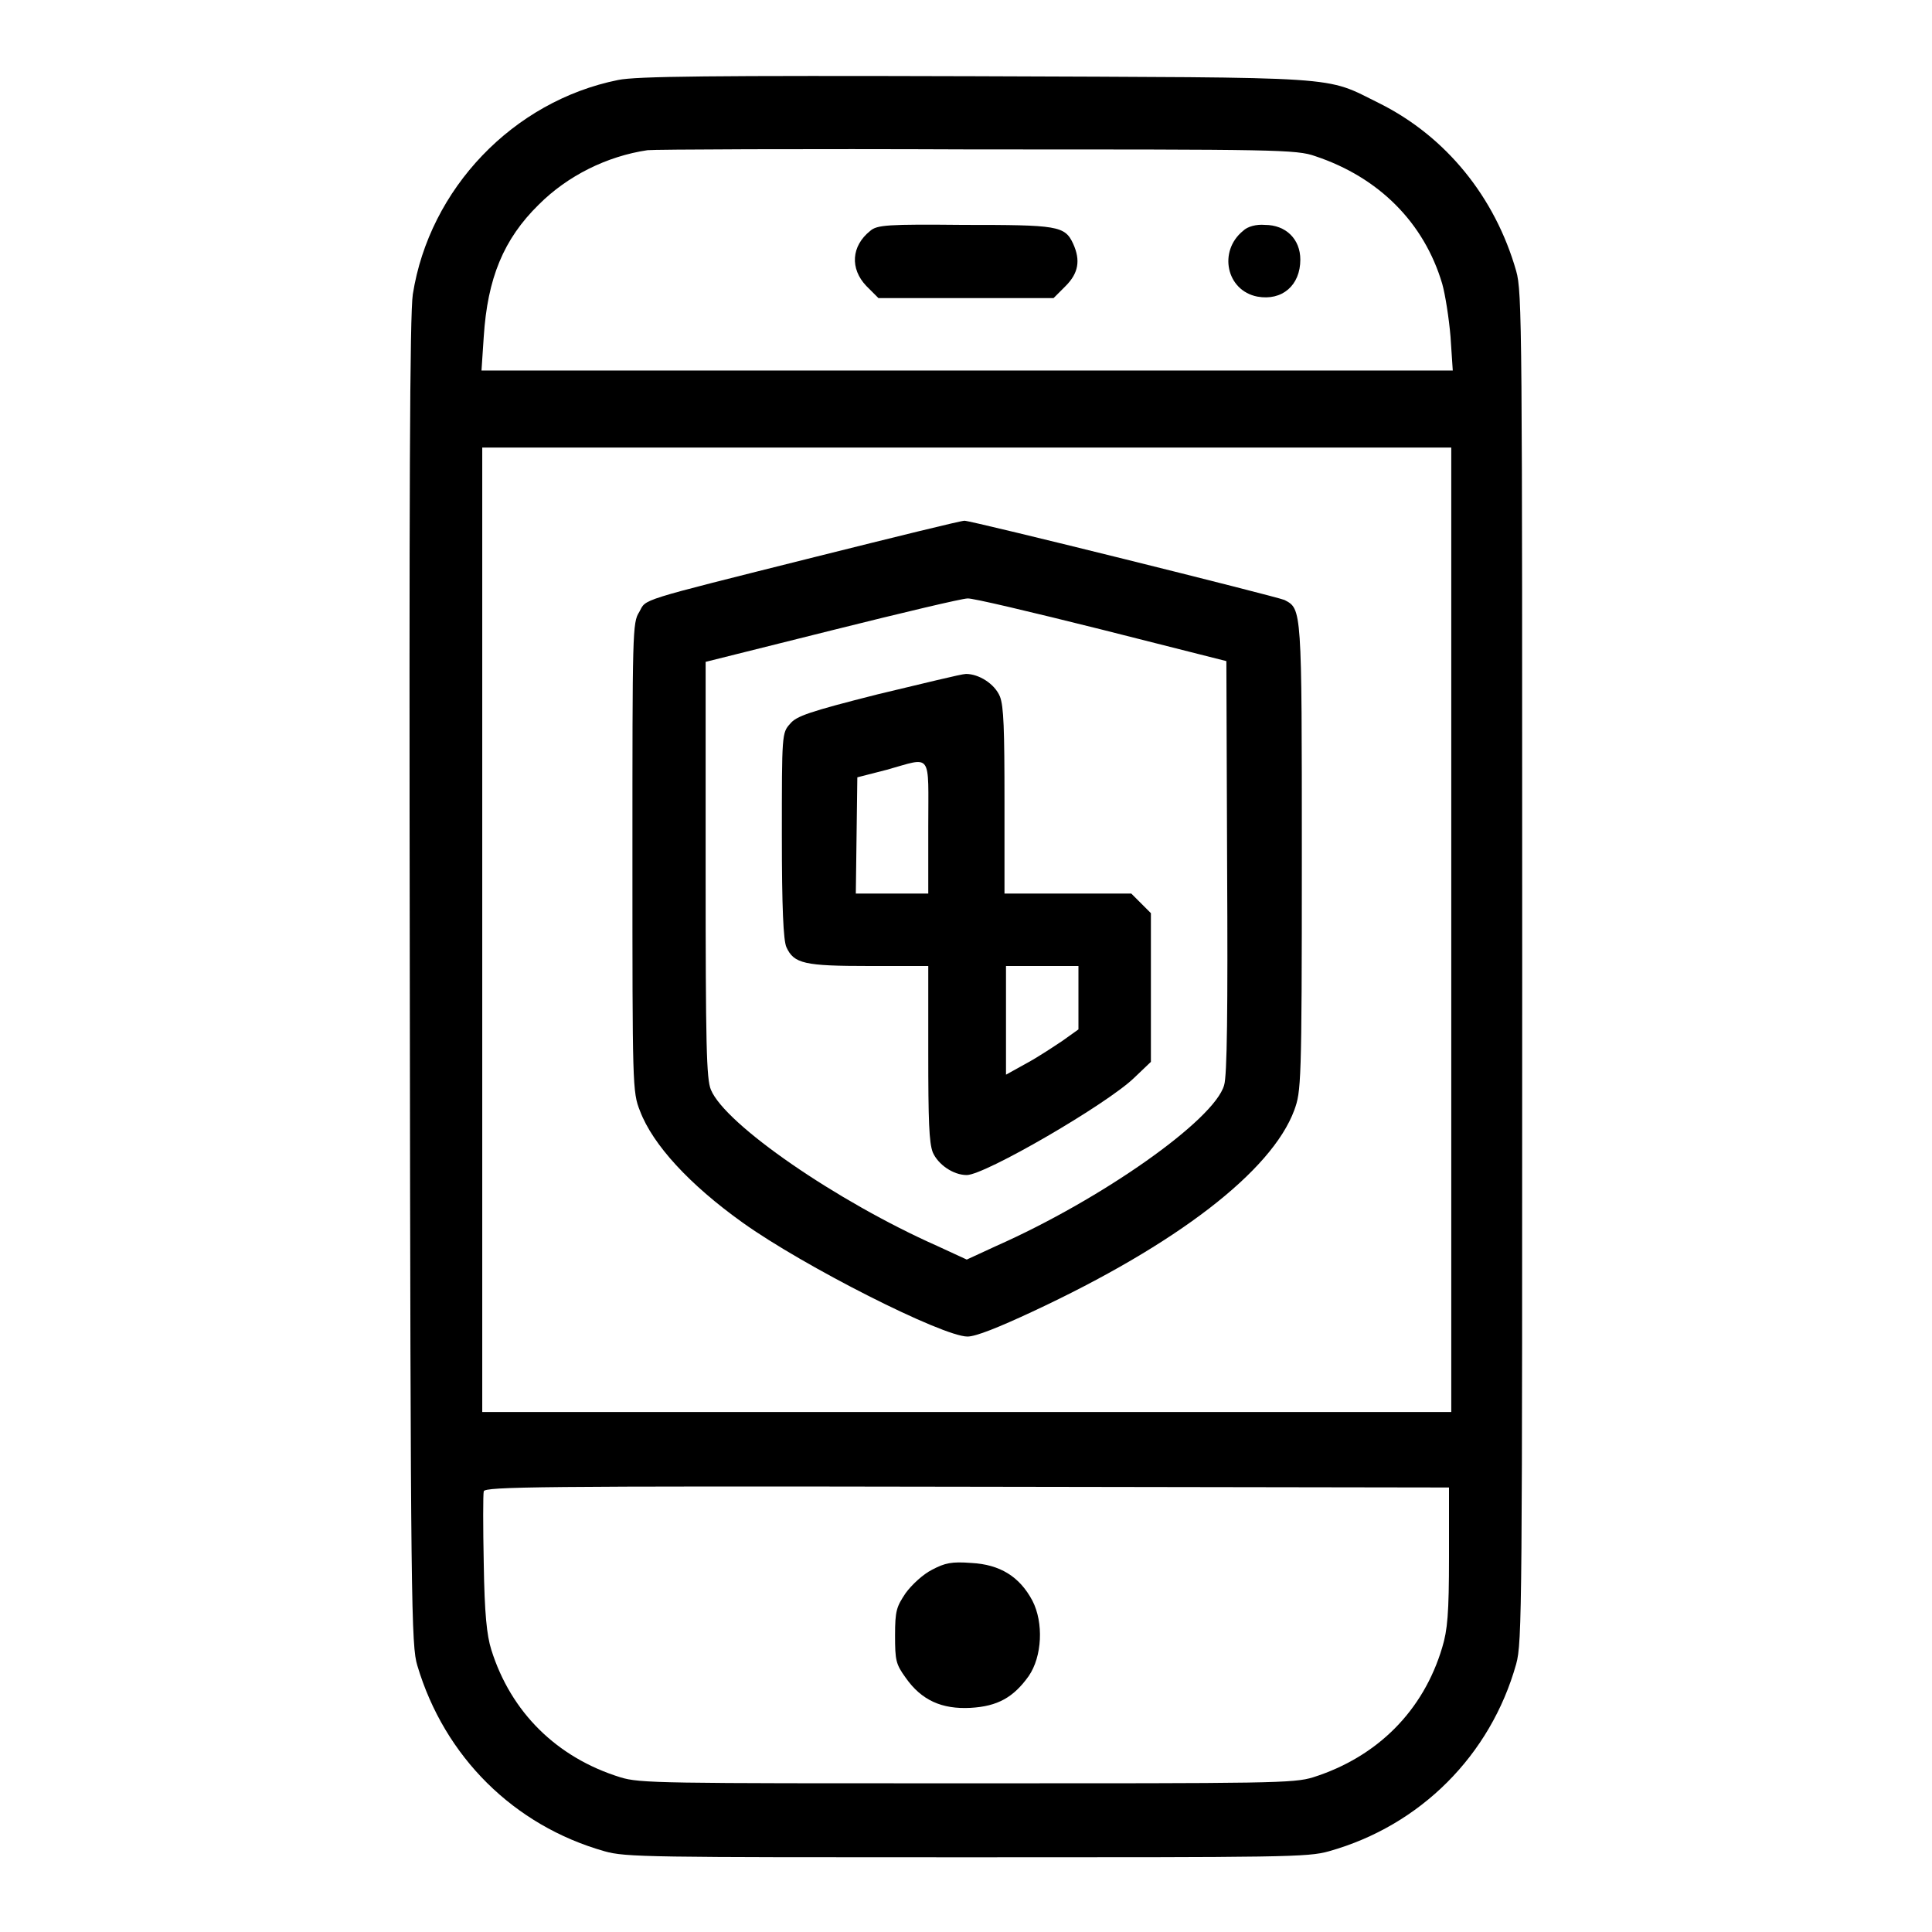 <?xml version="1.0" encoding="utf-8"?>
<!-- Svg Vector Icons : http://www.onlinewebfonts.com/icon -->
<!DOCTYPE svg PUBLIC "-//W3C//DTD SVG 1.1//EN" "http://www.w3.org/Graphics/SVG/1.1/DTD/svg11.dtd">
<svg version="1.1" xmlns="http://www.w3.org/2000/svg" xmlns:xlink="http://www.w3.org/1999/xlink" x="0px" y="0px" viewBox="0 0 256 256" enable-background="new 0 0 256 256" xml:space="preserve">
<g><g><g><path fill="#000000" d="M81.9,10.6C68,13.4,56.9,25,54.7,39c-0.4,2.6-0.5,26.1-0.4,91.2c0.1,82.9,0.2,87.9,1,90.5c3.6,12.1,12.8,21.2,24.8,24.6c2.8,0.8,5.9,0.8,48,0.8s45.2,0,48-0.8c12.1-3.4,21.4-12.7,24.8-24.8c0.8-2.9,0.8-7.3,0.8-92.3c0-85,0-89.5-0.8-92.3c-2.8-9.8-9.3-17.8-18.1-22.2c-7.5-3.7-3.9-3.4-53.6-3.6C94.2,10,84.3,10.1,81.9,10.6z M174.3,20.7c8.4,2.8,14.4,8.8,16.8,16.9c0.4,1.4,0.9,4.6,1.1,7l0.3,4.5h-64.3H63.8l0.3-4.5c0.5-7.7,2.6-12.9,7.3-17.5c3.8-3.8,9-6.4,14.4-7.2c0.8-0.1,20.4-0.2,43.6-0.1C169.1,19.8,171.8,19.8,174.3,20.7z M192.3,123.2v63.9h-64.2H63.9v-63.9V59.3h64.2h64.2V123.2z M192,206.3c0,7.5-0.2,9.7-0.9,12c-2.5,8.4-8.6,14.5-17.1,17.2c-2.6,0.8-5.4,0.8-45.9,0.8c-40.6,0-43.3,0-45.9-0.8c-8.4-2.6-14.5-8.6-17.1-16.9c-0.6-1.9-0.9-4.8-1-11.4c-0.1-4.9-0.1-9.2,0-9.6c0.2-0.6,7.1-0.7,64.1-0.6l63.8,0.1V206.3L192,206.3z"/><path fill="#000000" d="M115.3,30.6c-2.5,2-2.7,5-0.5,7.3l1.6,1.6h11.6h11.6l1.6-1.6c1.7-1.7,2-3.4,1-5.6c-1.1-2.4-2.1-2.5-14.5-2.5C117.6,29.7,116.2,29.8,115.3,30.6z"/><path fill="#000000" d="M164.7,30.6c-3.3,2.7-2.2,7.9,1.9,8.7c3.3,0.6,5.7-1.5,5.7-4.9c0-2.7-1.9-4.6-4.7-4.6C166.5,29.7,165.3,30,164.7,30.6z"/><path fill="#000000" d="M108,73.8c-23.9,6-22.3,5.5-23.3,7.3c-0.9,1.4-0.9,2.6-0.9,32.5c0,30.3,0,31.1,1,33.6c1.7,4.5,6.6,9.8,13.6,14.8c8.1,5.8,26.5,15.1,29.8,15.1c1.1,0,4.1-1.2,8.6-3.3c19.1-8.9,31.7-18.6,34.7-26.7c0.9-2.5,1-3.3,1-33.5c0-33.1,0-32.9-2.3-34.1C169,79,128.8,69,127.8,69C127.3,69,118.4,71.2,108,73.8z M145.9,83.4l16.6,4.2l0.1,27.2c0.1,18.9,0,27.8-0.4,29c-1.3,4.6-16.2,15.1-30.2,21.3l-3.9,1.8l-3.9-1.8c-13.3-5.9-28.1-16.1-30-20.7c-0.6-1.4-0.7-6-0.7-29.2V87.7l16.8-4.2c9.2-2.3,17.2-4.2,17.9-4.2C128.7,79.2,136.7,81.1,145.9,83.4z"/><path fill="#000000" d="M116.3,92c-9.1,2.3-10.8,2.9-11.6,3.9c-1.1,1.2-1.1,1.4-1.1,14.8c0,9.6,0.2,13.9,0.6,14.8c1,2.2,2.4,2.5,11,2.5h7.8v11.5c0,9,0.1,11.9,0.6,13.2c0.7,1.6,2.7,3,4.5,3c2.4,0,18.6-9.4,22.2-12.9l2.2-2.1v-9.8V121l-1.3-1.3l-1.3-1.3h-8.4h-8.4v-12.2c0-9.6-0.1-12.6-0.6-13.9c-0.7-1.7-2.8-3-4.5-3C127.4,89.3,122.2,90.6,116.3,92z M123,109.6v8.8h-4.8h-4.8l0.1-7.7l0.1-7.7l3.9-1C123.6,100.3,123,99.5,123,109.6z M142.9,132.2v4.2l-2.1,1.5c-1.2,0.8-3.3,2.2-4.8,3l-2.7,1.5v-7.2v-7.2h4.8h4.8V132.2z"/><path fill="#000000" d="M123.5,208c-1.2,0.6-2.7,2-3.5,3.1c-1.2,1.8-1.4,2.3-1.4,5.6c0,3.3,0.1,3.8,1.4,5.6c2.1,3,4.8,4.2,8.6,4c3.6-0.2,5.7-1.4,7.7-4.2c1.8-2.6,2-7.1,0.5-10c-1.7-3.2-4.3-4.8-8.1-5C126.1,206.9,125.2,207.1,123.5,208z"/></g></g></g>
</svg>